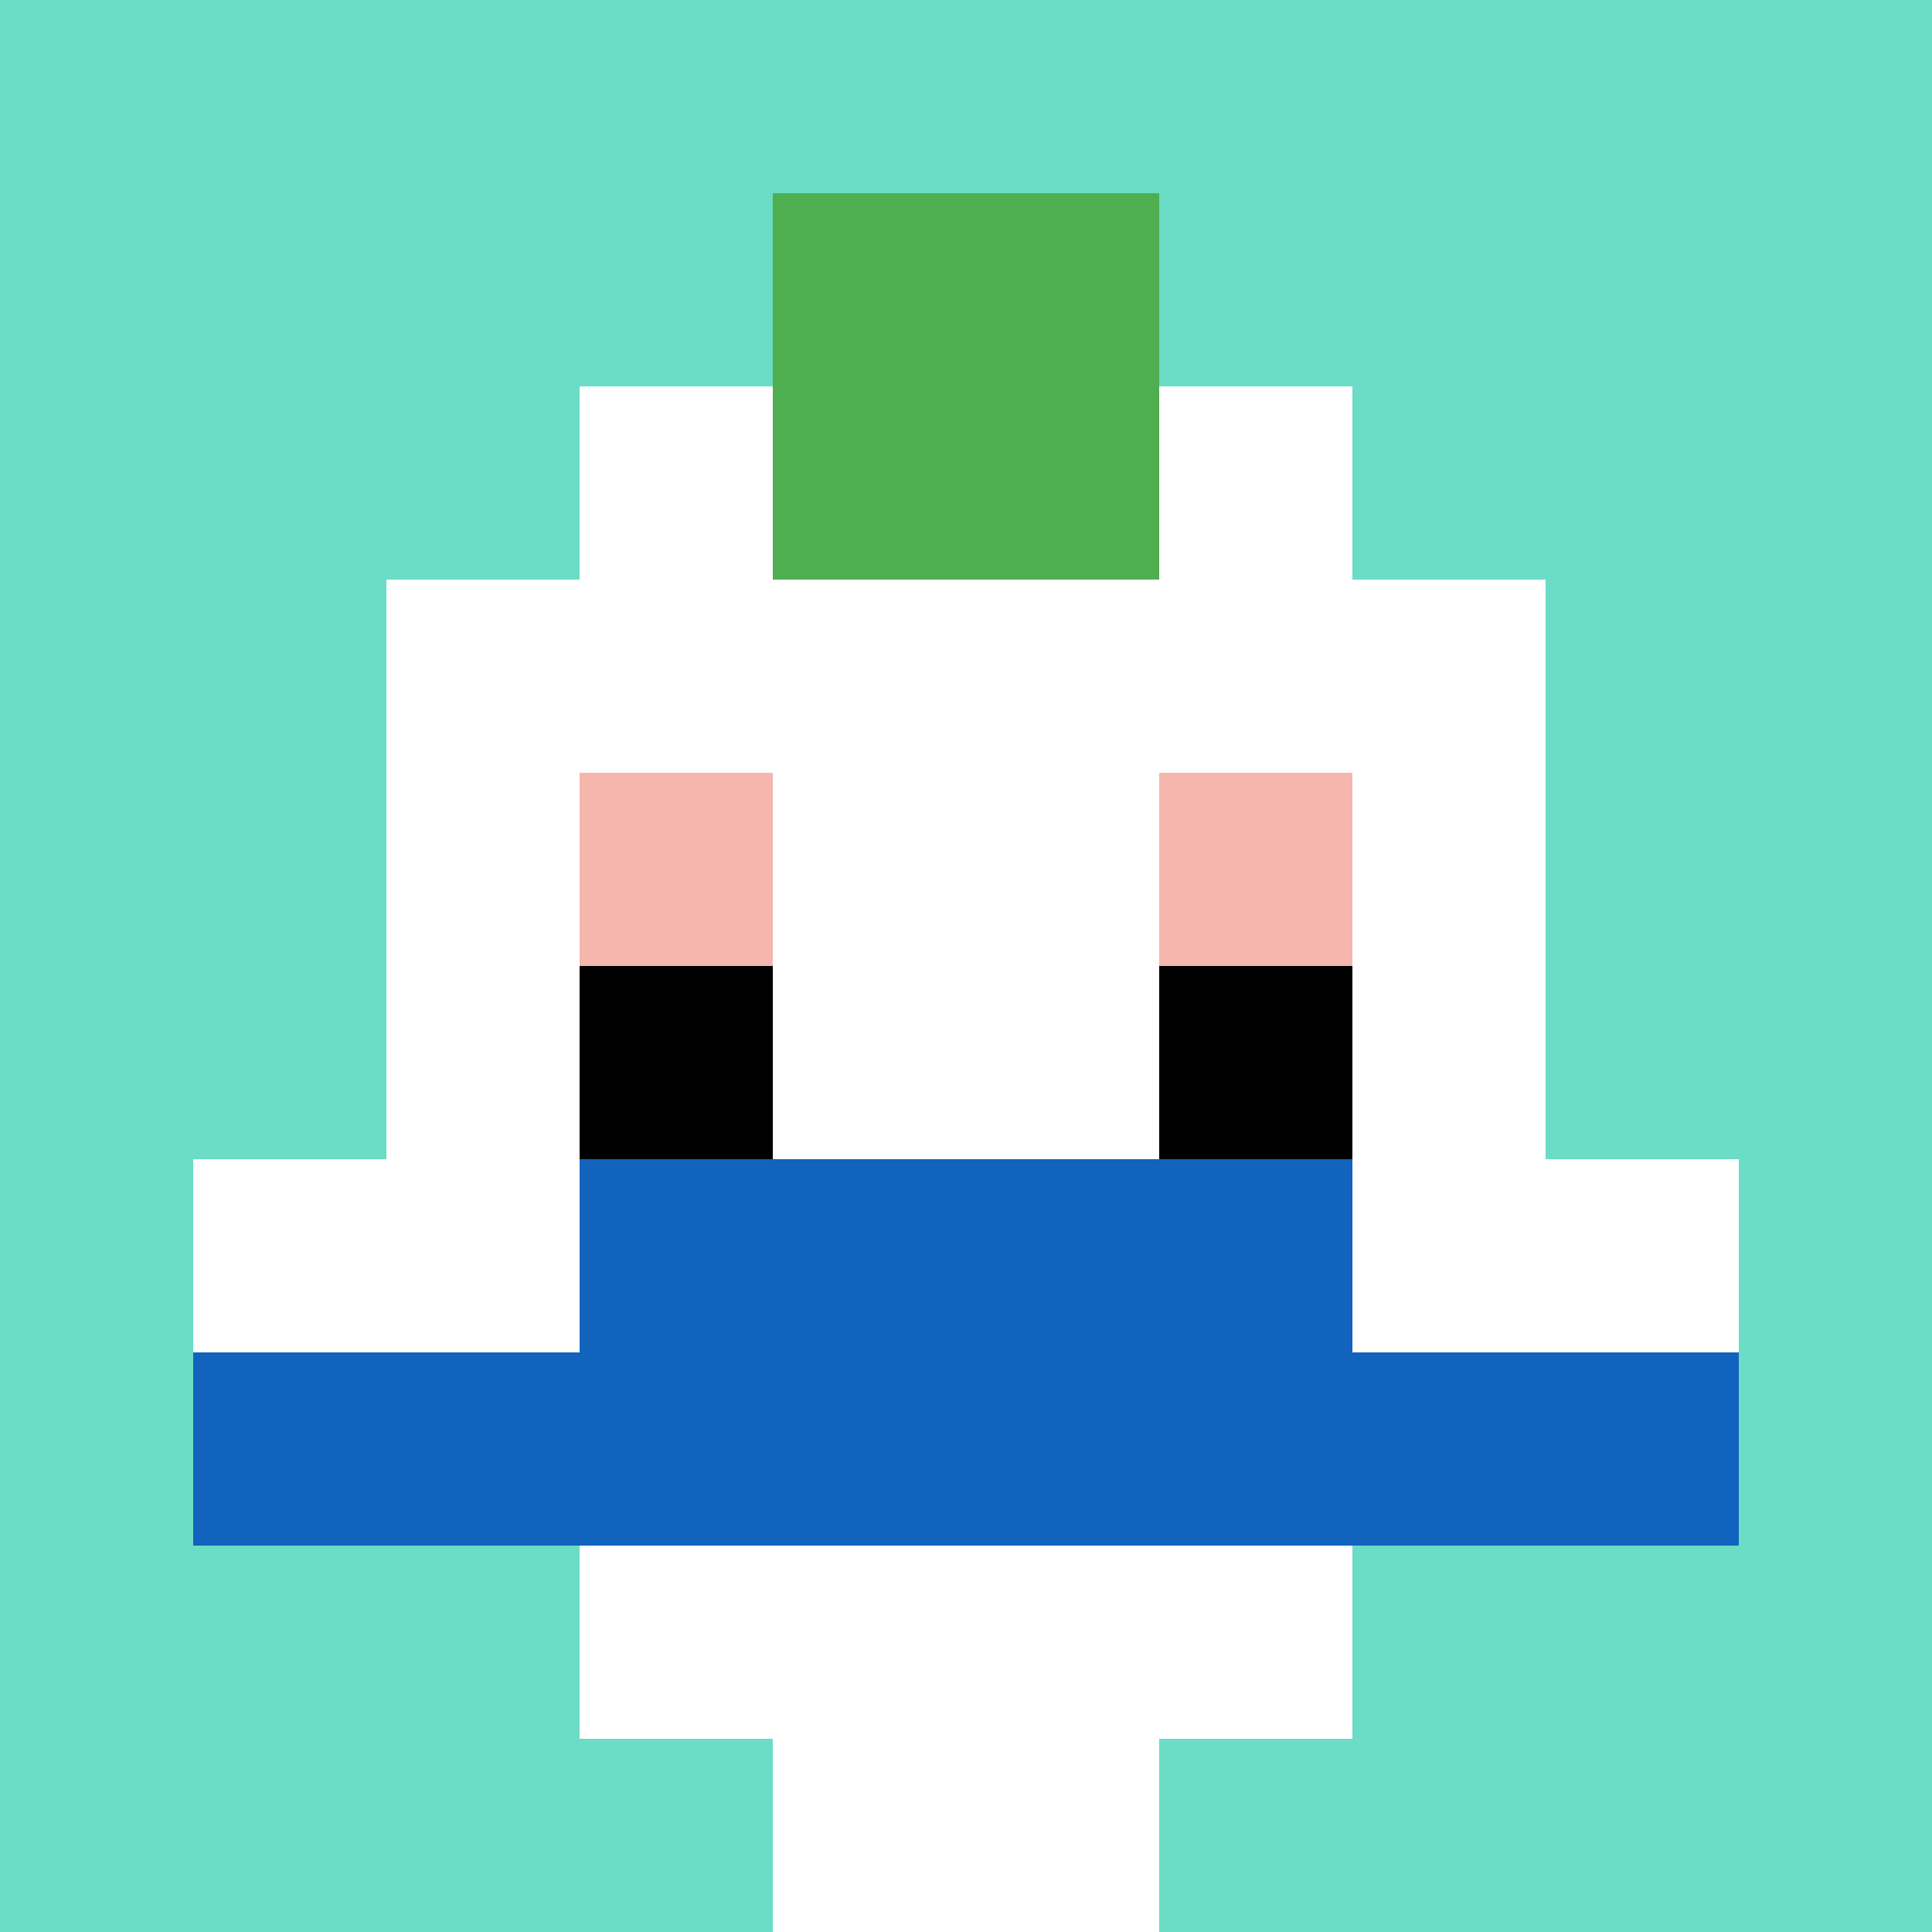 <svg xmlns="http://www.w3.org/2000/svg" version="1.1" width="623" height="623"><title>'goose-pfp-686883' by Dmitri Cherniak</title><desc>seed=686883
backgroundColor=#ffffff
padding=20
innerPadding=0
timeout=500
dimension=1
border=false
Save=function(){return n.handleSave()}
frame=81

Rendered at Sun Sep 15 2024 21:50:09 GMT+0800 (中国标准时间)
Generated in &lt;1ms
</desc><defs></defs><rect width="100%" height="100%" fill="#ffffff"></rect><g><g id="0-0"><rect x="0" y="0" height="623" width="623" fill="#6BDCC5"></rect><g><rect id="0-0-3-2-4-7" x="186.9" y="124.6" width="249.2" height="436.1" fill="#ffffff"></rect><rect id="0-0-2-3-6-5" x="124.6" y="186.9" width="373.8" height="311.5" fill="#ffffff"></rect><rect id="0-0-4-8-2-2" x="249.2" y="498.4" width="124.6" height="124.6" fill="#ffffff"></rect><rect id="0-0-1-6-8-1" x="62.3" y="373.8" width="498.4" height="62.3" fill="#ffffff"></rect><rect id="0-0-1-7-8-1" x="62.3" y="436.1" width="498.4" height="62.3" fill="#1263BD"></rect><rect id="0-0-3-6-4-2" x="186.9" y="373.8" width="249.2" height="124.6" fill="#1263BD"></rect><rect id="0-0-3-4-1-1" x="186.9" y="249.2" width="62.3" height="62.3" fill="#F4B6AD"></rect><rect id="0-0-6-4-1-1" x="373.8" y="249.2" width="62.3" height="62.3" fill="#F4B6AD"></rect><rect id="0-0-3-5-1-1" x="186.9" y="311.5" width="62.3" height="62.3" fill="#000000"></rect><rect id="0-0-6-5-1-1" x="373.8" y="311.5" width="62.3" height="62.3" fill="#000000"></rect><rect id="0-0-4-1-2-2" x="249.2" y="62.3" width="124.6" height="124.6" fill="#4FAE4F"></rect></g><rect x="0" y="0" stroke="white" stroke-width="0" height="623" width="623" fill="none"></rect></g></g></svg>